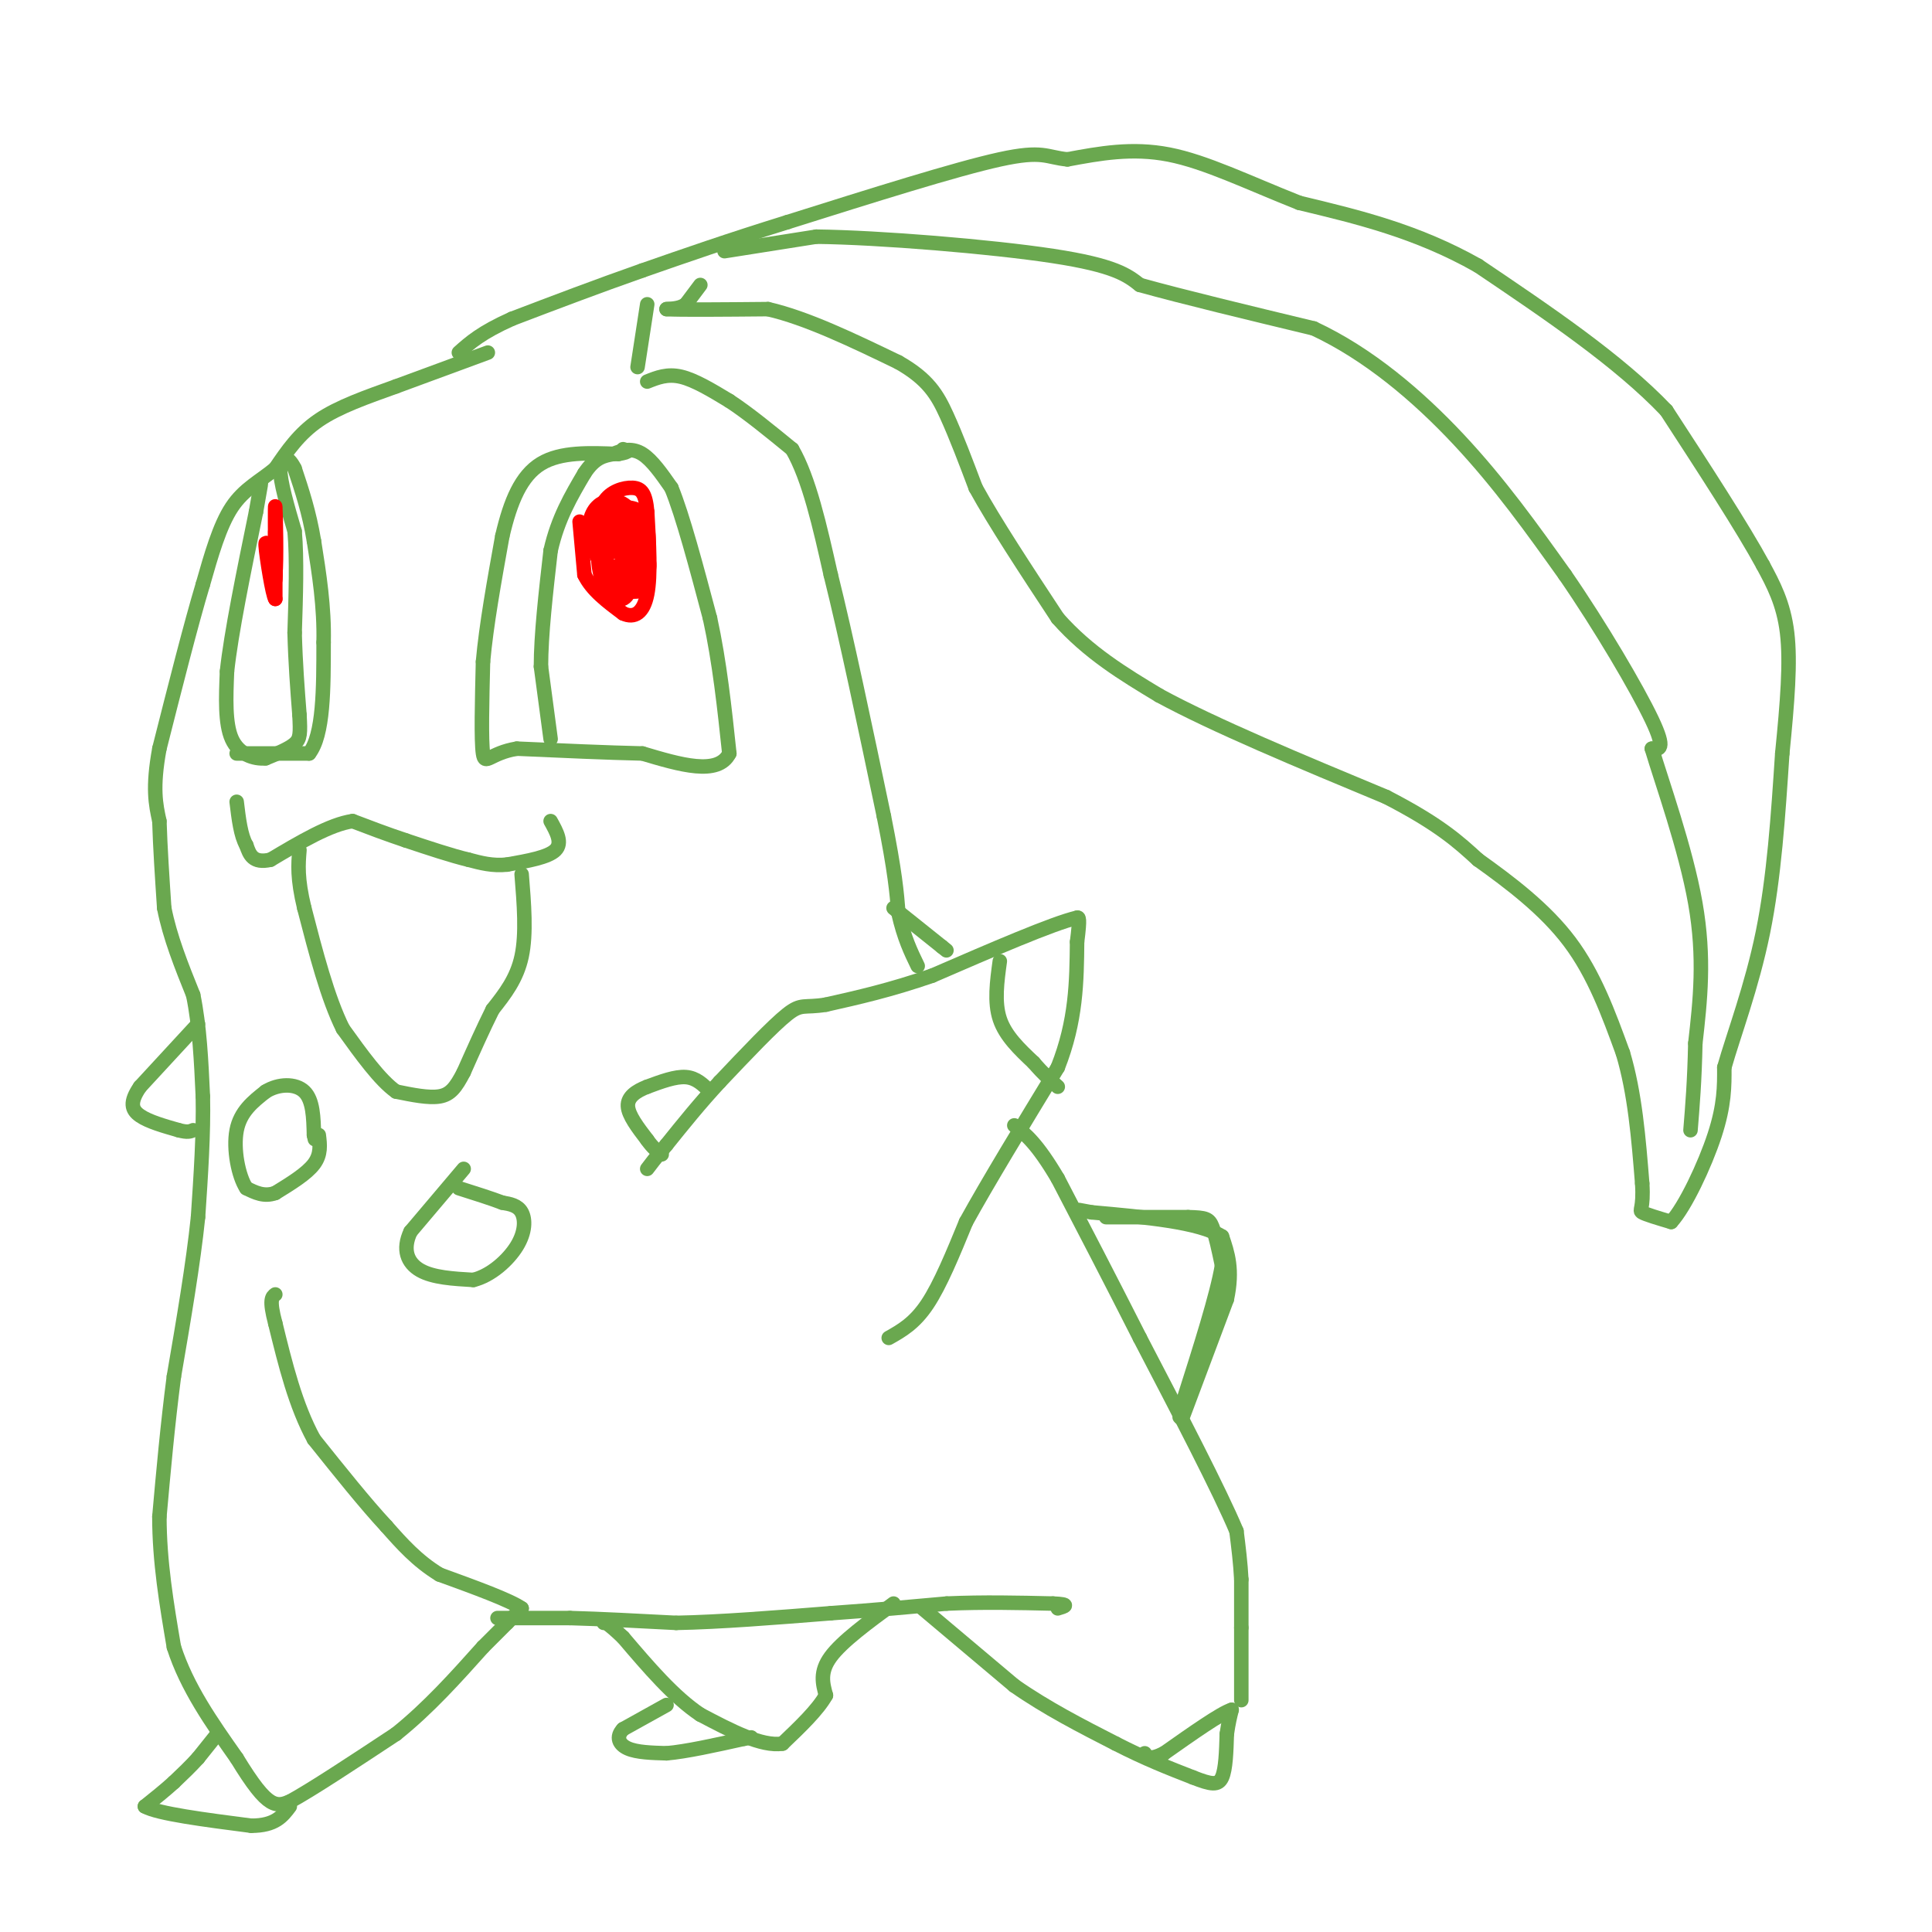 <svg viewBox='0 0 400 400' version='1.1' xmlns='http://www.w3.org/2000/svg' xmlns:xlink='http://www.w3.org/1999/xlink'><g fill='none' stroke='#6aa84f' stroke-width='3' stroke-linecap='round' stroke-linejoin='round'><path d='M114,170c1.250,2.250 2.500,4.500 1,6c-1.500,1.500 -5.750,2.250 -10,3'/><path d='M105,179c-3.000,0.333 -5.500,-0.333 -8,-1'/><path d='M97,178c-3.500,-0.833 -8.250,-2.417 -13,-4'/><path d='M84,174c-4.000,-1.333 -7.500,-2.667 -11,-4'/><path d='M73,170c-4.667,0.667 -10.833,4.333 -17,8'/><path d='M56,178c-3.667,0.833 -4.333,-1.083 -5,-3'/><path d='M51,175c-1.167,-2.000 -1.583,-5.500 -2,-9'/><path d='M101,73c0.000,0.000 -19.000,7.000 -19,7'/><path d='M82,80c-6.111,2.200 -11.889,4.200 -16,7c-4.111,2.800 -6.556,6.400 -9,10'/><path d='M57,97c-3.133,2.622 -6.467,4.178 -9,8c-2.533,3.822 -4.267,9.911 -6,16'/><path d='M42,121c-2.500,8.333 -5.750,21.167 -9,34'/><path d='M33,155c-1.500,8.167 -0.750,11.583 0,15'/><path d='M33,170c0.167,5.500 0.583,11.750 1,18'/><path d='M34,188c1.167,6.000 3.583,12.000 6,18'/><path d='M40,206c1.333,6.500 1.667,13.750 2,21'/><path d='M42,227c0.167,7.667 -0.417,16.333 -1,25'/><path d='M41,252c-1.000,9.667 -3.000,21.333 -5,33'/><path d='M36,285c-1.333,10.333 -2.167,19.667 -3,29'/><path d='M33,314c0.000,9.333 1.500,18.167 3,27'/><path d='M36,341c2.667,8.333 7.833,15.667 13,23'/><path d='M49,364c3.400,5.578 5.400,8.022 7,9c1.600,0.978 2.800,0.489 4,0'/><path d='M60,373c4.333,-2.333 13.167,-8.167 22,-14'/><path d='M82,359c6.667,-5.333 12.333,-11.667 18,-18'/><path d='M100,341c3.833,-3.833 4.417,-4.417 5,-5'/><path d='M105,336c1.333,-1.333 2.167,-2.167 3,-3'/><path d='M108,333c-2.333,-1.667 -9.667,-4.333 -17,-7'/><path d='M91,326c-4.667,-2.833 -7.833,-6.417 -11,-10'/><path d='M80,316c-4.333,-4.667 -9.667,-11.333 -15,-18'/><path d='M65,298c-3.833,-7.000 -5.917,-15.500 -8,-24'/><path d='M57,274c-1.333,-5.000 -0.667,-5.500 0,-6'/><path d='M103,335c0.000,0.000 15.000,0.000 15,0'/><path d='M118,335c6.167,0.167 14.083,0.583 22,1'/><path d='M140,336c9.000,-0.167 20.500,-1.083 32,-2'/><path d='M172,334c9.333,-0.667 16.667,-1.333 24,-2'/><path d='M196,332c7.667,-0.333 14.833,-0.167 22,0'/><path d='M218,332c3.833,0.167 2.417,0.583 1,1'/><path d='M185,332c-5.333,3.917 -10.667,7.833 -13,11c-2.333,3.167 -1.667,5.583 -1,8'/><path d='M171,351c-1.667,3.000 -5.333,6.500 -9,10'/><path d='M162,361c-4.333,0.667 -10.667,-2.667 -17,-6'/><path d='M145,355c-5.500,-3.667 -10.750,-9.833 -16,-16'/><path d='M129,339c-3.333,-3.167 -3.667,-3.083 -4,-3'/><path d='M138,353c0.000,0.000 -9.000,5.000 -9,5'/><path d='M129,358c-1.533,1.622 -0.867,3.178 1,4c1.867,0.822 4.933,0.911 8,1'/><path d='M138,363c4.000,-0.333 10.000,-1.667 16,-3'/><path d='M154,360c2.667,-0.500 1.333,-0.250 0,0'/><path d='M45,359c0.000,0.000 -4.000,5.000 -4,5'/><path d='M41,364c-1.500,1.667 -3.250,3.333 -5,5'/><path d='M36,369c-1.833,1.667 -3.917,3.333 -6,5'/><path d='M30,374c2.667,1.500 12.333,2.750 22,4'/><path d='M52,378c5.000,0.000 6.500,-2.000 8,-4'/><path d='M191,333c0.000,0.000 19.000,16.000 19,16'/><path d='M210,349c6.667,4.667 13.833,8.333 21,12'/><path d='M231,361c6.167,3.167 11.083,5.083 16,7'/><path d='M247,368c3.778,1.489 5.222,1.711 6,0c0.778,-1.711 0.889,-5.356 1,-9'/><path d='M254,359c0.333,-2.333 0.667,-3.667 1,-5'/><path d='M255,354c-2.167,0.667 -8.083,4.833 -14,9'/><path d='M241,363c-3.000,1.500 -3.500,0.750 -4,0'/><path d='M257,352c0.000,0.000 0.000,-15.000 0,-15'/><path d='M257,337c0.000,-4.167 0.000,-7.083 0,-10'/><path d='M257,327c-0.167,-3.333 -0.583,-6.667 -1,-10'/><path d='M256,317c-3.500,-8.333 -11.750,-24.167 -20,-40'/><path d='M236,277c-6.167,-12.167 -11.583,-22.583 -17,-33'/><path d='M219,244c-4.333,-7.333 -6.667,-9.167 -9,-11'/><path d='M245,293c0.000,0.000 9.000,-24.000 9,-24'/><path d='M254,269c1.333,-6.167 0.167,-9.583 -1,-13'/><path d='M253,256c-4.667,-3.000 -15.833,-4.000 -27,-5'/><path d='M226,251c-4.500,-0.833 -2.250,-0.417 0,0'/><path d='M184,277c2.667,-1.500 5.333,-3.000 8,-7c2.667,-4.000 5.333,-10.500 8,-17'/><path d='M200,253c4.500,-8.167 11.750,-20.083 19,-32'/><path d='M219,221c3.833,-9.667 3.917,-17.833 4,-26'/><path d='M223,195c0.667,-5.167 0.333,-5.083 0,-5'/><path d='M223,190c-5.000,1.167 -17.500,6.583 -30,12'/><path d='M193,202c-8.667,3.000 -15.333,4.500 -22,6'/><path d='M171,208c-4.578,0.756 -5.022,-0.356 -8,2c-2.978,2.356 -8.489,8.178 -14,14'/><path d='M149,224c-4.167,4.500 -7.583,8.750 -11,13'/><path d='M138,237c-2.500,3.000 -3.250,4.000 -4,5'/><path d='M207,199c-0.583,4.250 -1.167,8.500 0,12c1.167,3.500 4.083,6.250 7,9'/><path d='M214,220c2.000,2.333 3.500,3.667 5,5'/><path d='M147,226c-1.417,-1.417 -2.833,-2.833 -5,-3c-2.167,-0.167 -5.083,0.917 -8,2'/><path d='M134,225c-2.311,0.889 -4.089,2.111 -4,4c0.089,1.889 2.044,4.444 4,7'/><path d='M134,236c1.167,1.667 2.083,2.333 3,3'/><path d='M108,181c0.500,6.167 1.000,12.333 0,17c-1.000,4.667 -3.500,7.833 -6,11'/><path d='M102,209c-2.000,4.000 -4.000,8.500 -6,13'/><path d='M96,222c-1.644,3.178 -2.756,4.622 -5,5c-2.244,0.378 -5.622,-0.311 -9,-1'/><path d='M82,226c-3.333,-2.333 -7.167,-7.667 -11,-13'/><path d='M71,213c-3.167,-6.333 -5.583,-15.667 -8,-25'/><path d='M63,188c-1.500,-6.167 -1.250,-9.083 -1,-12'/><path d='M41,212c0.000,0.000 -12.000,13.000 -12,13'/><path d='M29,225c-2.222,3.222 -1.778,4.778 0,6c1.778,1.222 4.889,2.111 8,3'/><path d='M37,234c1.833,0.500 2.417,0.250 3,0'/><path d='M66,235c0.250,2.000 0.500,4.000 -1,6c-1.500,2.000 -4.750,4.000 -8,6'/><path d='M57,247c-2.333,0.833 -4.167,-0.083 -6,-1'/><path d='M51,246c-1.644,-2.467 -2.756,-8.133 -2,-12c0.756,-3.867 3.378,-5.933 6,-8'/><path d='M55,226c2.622,-1.644 6.178,-1.756 8,0c1.822,1.756 1.911,5.378 2,9'/><path d='M65,235c0.333,1.500 0.167,0.750 0,0'/><path d='M96,242c0.000,0.000 -11.000,13.000 -11,13'/><path d='M85,255c-1.756,3.711 -0.644,6.489 2,8c2.644,1.511 6.822,1.756 11,2'/><path d='M98,265c3.631,-0.881 7.208,-4.083 9,-7c1.792,-2.917 1.798,-5.548 1,-7c-0.798,-1.452 -2.399,-1.726 -4,-2'/><path d='M104,249c-2.167,-0.833 -5.583,-1.917 -9,-3'/><path d='M49,156c0.000,0.000 15.000,0.000 15,0'/><path d='M64,156c3.000,-3.833 3.000,-13.417 3,-23'/><path d='M67,133c0.167,-7.333 -0.917,-14.167 -2,-21'/><path d='M65,112c-1.000,-6.000 -2.500,-10.500 -4,-15'/><path d='M61,97c-1.422,-2.911 -2.978,-2.689 -3,0c-0.022,2.689 1.489,7.844 3,13'/><path d='M61,110c0.500,5.667 0.250,13.333 0,21'/><path d='M61,131c0.167,6.333 0.583,11.667 1,17'/><path d='M62,148c0.200,3.844 0.200,4.956 -1,6c-1.200,1.044 -3.600,2.022 -6,3'/><path d='M55,157c-2.444,0.200 -5.556,-0.800 -7,-4c-1.444,-3.200 -1.222,-8.600 -1,-14'/><path d='M47,139c0.833,-7.833 3.417,-20.417 6,-33'/><path d='M53,106c1.167,-6.500 1.083,-6.250 1,-6'/><path d='M114,153c0.000,0.000 -2.000,-15.000 -2,-15'/><path d='M112,138c0.000,-6.500 1.000,-15.250 2,-24'/><path d='M114,114c1.500,-6.667 4.250,-11.333 7,-16'/><path d='M121,98c2.167,-3.333 4.083,-3.667 6,-4'/><path d='M127,94c2.000,-0.933 4.000,-1.267 6,0c2.000,1.267 4.000,4.133 6,7'/><path d='M139,101c2.333,5.667 5.167,16.333 8,27'/><path d='M147,128c2.000,9.167 3.000,18.583 4,28'/><path d='M151,156c-2.333,4.667 -10.167,2.333 -18,0'/><path d='M133,156c-7.333,-0.167 -16.667,-0.583 -26,-1'/><path d='M107,155c-5.600,0.911 -6.600,3.689 -7,1c-0.400,-2.689 -0.200,-10.844 0,-19'/><path d='M100,137c0.667,-7.500 2.333,-16.750 4,-26'/><path d='M104,111c1.689,-7.289 3.911,-12.511 8,-15c4.089,-2.489 10.044,-2.244 16,-2'/><path d='M128,94c2.833,-0.500 1.917,-0.750 1,-1'/><path d='M185,188c0.000,0.000 10.000,8.000 10,8'/><path d='M195,196c1.667,1.333 0.833,0.667 0,0'/><path d='M229,252c0.000,0.000 17.000,0.000 17,0'/><path d='M246,252c3.667,0.089 4.333,0.311 5,2c0.667,1.689 1.333,4.844 2,8'/><path d='M253,262c-1.000,6.000 -4.500,17.000 -8,28'/><path d='M245,290c-1.333,5.000 -0.667,3.500 0,2'/><path d='M132,76c0.000,0.000 2.000,-13.000 2,-13'/><path d='M134,79c2.083,-0.833 4.167,-1.667 7,-1c2.833,0.667 6.417,2.833 10,5'/><path d='M151,83c3.833,2.500 8.417,6.250 13,10'/><path d='M164,93c3.500,6.000 5.750,16.000 8,26'/><path d='M172,119c3.167,12.667 7.083,31.333 11,50'/><path d='M183,169c2.333,11.667 2.667,15.833 3,20'/><path d='M186,189c1.167,5.167 2.583,8.083 4,11'/><path d='M145,59c0.000,0.000 -3.000,4.000 -3,4'/><path d='M142,63c-1.167,0.833 -2.583,0.917 -4,1'/><path d='M138,64c2.833,0.167 11.917,0.083 21,0'/><path d='M159,64c8.000,1.833 17.500,6.417 27,11'/><path d='M186,75c6.156,3.489 8.044,6.711 10,11c1.956,4.289 3.978,9.644 6,15'/><path d='M202,101c3.833,7.000 10.417,17.000 17,27'/><path d='M219,128c6.333,7.167 13.667,11.583 21,16'/><path d='M240,144c11.333,6.167 29.167,13.583 47,21'/><path d='M287,165c11.000,5.667 15.000,9.333 19,13'/><path d='M306,178c6.689,4.778 13.911,10.222 19,17c5.089,6.778 8.044,14.889 11,23'/><path d='M336,218c2.500,8.333 3.250,17.667 4,27'/><path d='M340,245c0.356,5.444 -0.756,5.556 0,6c0.756,0.444 3.378,1.222 6,2'/><path d='M346,253c2.844,-3.067 6.956,-11.733 9,-18c2.044,-6.267 2.022,-10.133 2,-14'/><path d='M357,221c1.911,-6.756 5.689,-16.644 8,-28c2.311,-11.356 3.156,-24.178 4,-37'/><path d='M369,156c1.067,-10.689 1.733,-18.911 1,-25c-0.733,-6.089 -2.867,-10.044 -5,-14'/><path d='M365,117c-4.167,-7.667 -12.083,-19.833 -20,-32'/><path d='M345,85c-9.833,-10.333 -24.417,-20.167 -39,-30'/><path d='M306,55c-12.667,-7.167 -24.833,-10.083 -37,-13'/><path d='M269,42c-10.822,-4.289 -19.378,-8.511 -27,-10c-7.622,-1.489 -14.311,-0.244 -21,1'/><path d='M221,33c-4.422,-0.422 -4.978,-1.978 -14,0c-9.022,1.978 -26.511,7.489 -44,13'/><path d='M163,46c-12.333,3.833 -21.167,6.917 -30,10'/><path d='M133,56c-9.500,3.333 -18.250,6.667 -27,10'/><path d='M106,66c-6.333,2.833 -8.667,4.917 -11,7'/><path d='M150,52c0.000,0.000 19.000,-3.000 19,-3'/><path d='M169,49c13.044,0.156 36.156,2.044 49,4c12.844,1.956 15.422,3.978 18,6'/><path d='M236,59c9.000,2.500 22.500,5.750 36,9'/><path d='M272,68c11.289,5.267 21.511,13.933 30,23c8.489,9.067 15.244,18.533 22,28'/><path d='M324,119c7.422,10.756 14.978,23.644 18,30c3.022,6.356 1.511,6.178 0,6'/><path d='M342,155c2.000,6.756 7.000,20.644 9,32c2.000,11.356 1.000,20.178 0,29'/><path d='M351,216c-0.167,7.833 -0.583,12.917 -1,18'/></g>
<g fill='none' stroke='#ff0000' stroke-width='3' stroke-linecap='round' stroke-linejoin='round'><path d='M120,108c0.000,0.000 1.000,11.000 1,11'/><path d='M121,119c1.500,3.167 4.750,5.583 8,8'/><path d='M129,127c2.356,1.111 4.244,-0.111 5,-4c0.756,-3.889 0.378,-10.444 0,-17'/><path d='M134,106c-0.332,-3.826 -1.161,-4.892 -3,-5c-1.839,-0.108 -4.687,0.740 -6,3c-1.313,2.260 -1.089,5.931 0,8c1.089,2.069 3.045,2.534 5,3'/><path d='M130,115c1.571,-0.833 3.000,-4.417 2,-7c-1.000,-2.583 -4.429,-4.167 -6,-2c-1.571,2.167 -1.286,8.083 -1,14'/><path d='M125,120c0.458,2.571 2.102,1.998 3,2c0.898,0.002 1.049,0.577 1,-3c-0.049,-3.577 -0.300,-11.308 -1,-12c-0.700,-0.692 -1.850,5.654 -3,12'/><path d='M125,119c0.592,2.191 3.571,1.670 6,1c2.429,-0.670 4.308,-1.488 3,-5c-1.308,-3.512 -5.802,-9.718 -8,-10c-2.198,-0.282 -2.099,5.359 -2,11'/><path d='M124,116c1.700,3.820 6.951,7.869 9,6c2.049,-1.869 0.898,-9.657 -1,-13c-1.898,-3.343 -4.542,-2.241 -6,-1c-1.458,1.241 -1.729,2.620 -2,4'/><path d='M124,112c-0.351,2.360 -0.228,6.262 1,9c1.228,2.738 3.561,4.314 5,2c1.439,-2.314 1.982,-8.518 1,-12c-0.982,-3.482 -3.491,-4.241 -6,-5'/><path d='M125,106c-1.305,0.933 -1.566,5.766 0,10c1.566,4.234 4.960,7.871 7,6c2.040,-1.871 2.726,-9.249 2,-13c-0.726,-3.751 -2.863,-3.876 -5,-4'/><path d='M57,114c0.000,3.333 0.000,6.667 0,6c0.000,-0.667 0.000,-5.333 0,-10'/><path d='M57,110c0.000,0.667 0.000,7.333 0,14'/><path d='M57,124c-0.533,-0.533 -1.867,-8.867 -2,-11c-0.133,-2.133 0.933,1.933 2,6'/><path d='M57,119c0.311,-2.756 0.089,-12.644 0,-14c-0.089,-1.356 -0.044,5.822 0,13'/><path d='M57,118c0.000,2.333 0.000,1.667 0,1'/><path d='M129,106c-1.600,-0.022 -3.200,-0.044 -4,2c-0.800,2.044 -0.800,6.156 0,8c0.800,1.844 2.400,1.422 4,1'/><path d='M129,117c1.378,-1.858 2.823,-7.003 2,-10c-0.823,-2.997 -3.914,-3.845 -6,-3c-2.086,0.845 -3.167,3.384 -3,6c0.167,2.616 1.584,5.308 3,8'/><path d='M125,118c2.821,2.298 8.375,4.042 9,1c0.625,-3.042 -3.679,-10.869 -6,-12c-2.321,-1.131 -2.661,4.435 -3,10'/><path d='M125,117c0.067,2.533 1.733,3.867 3,4c1.267,0.133 2.133,-0.933 3,-2'/></g>
</svg>